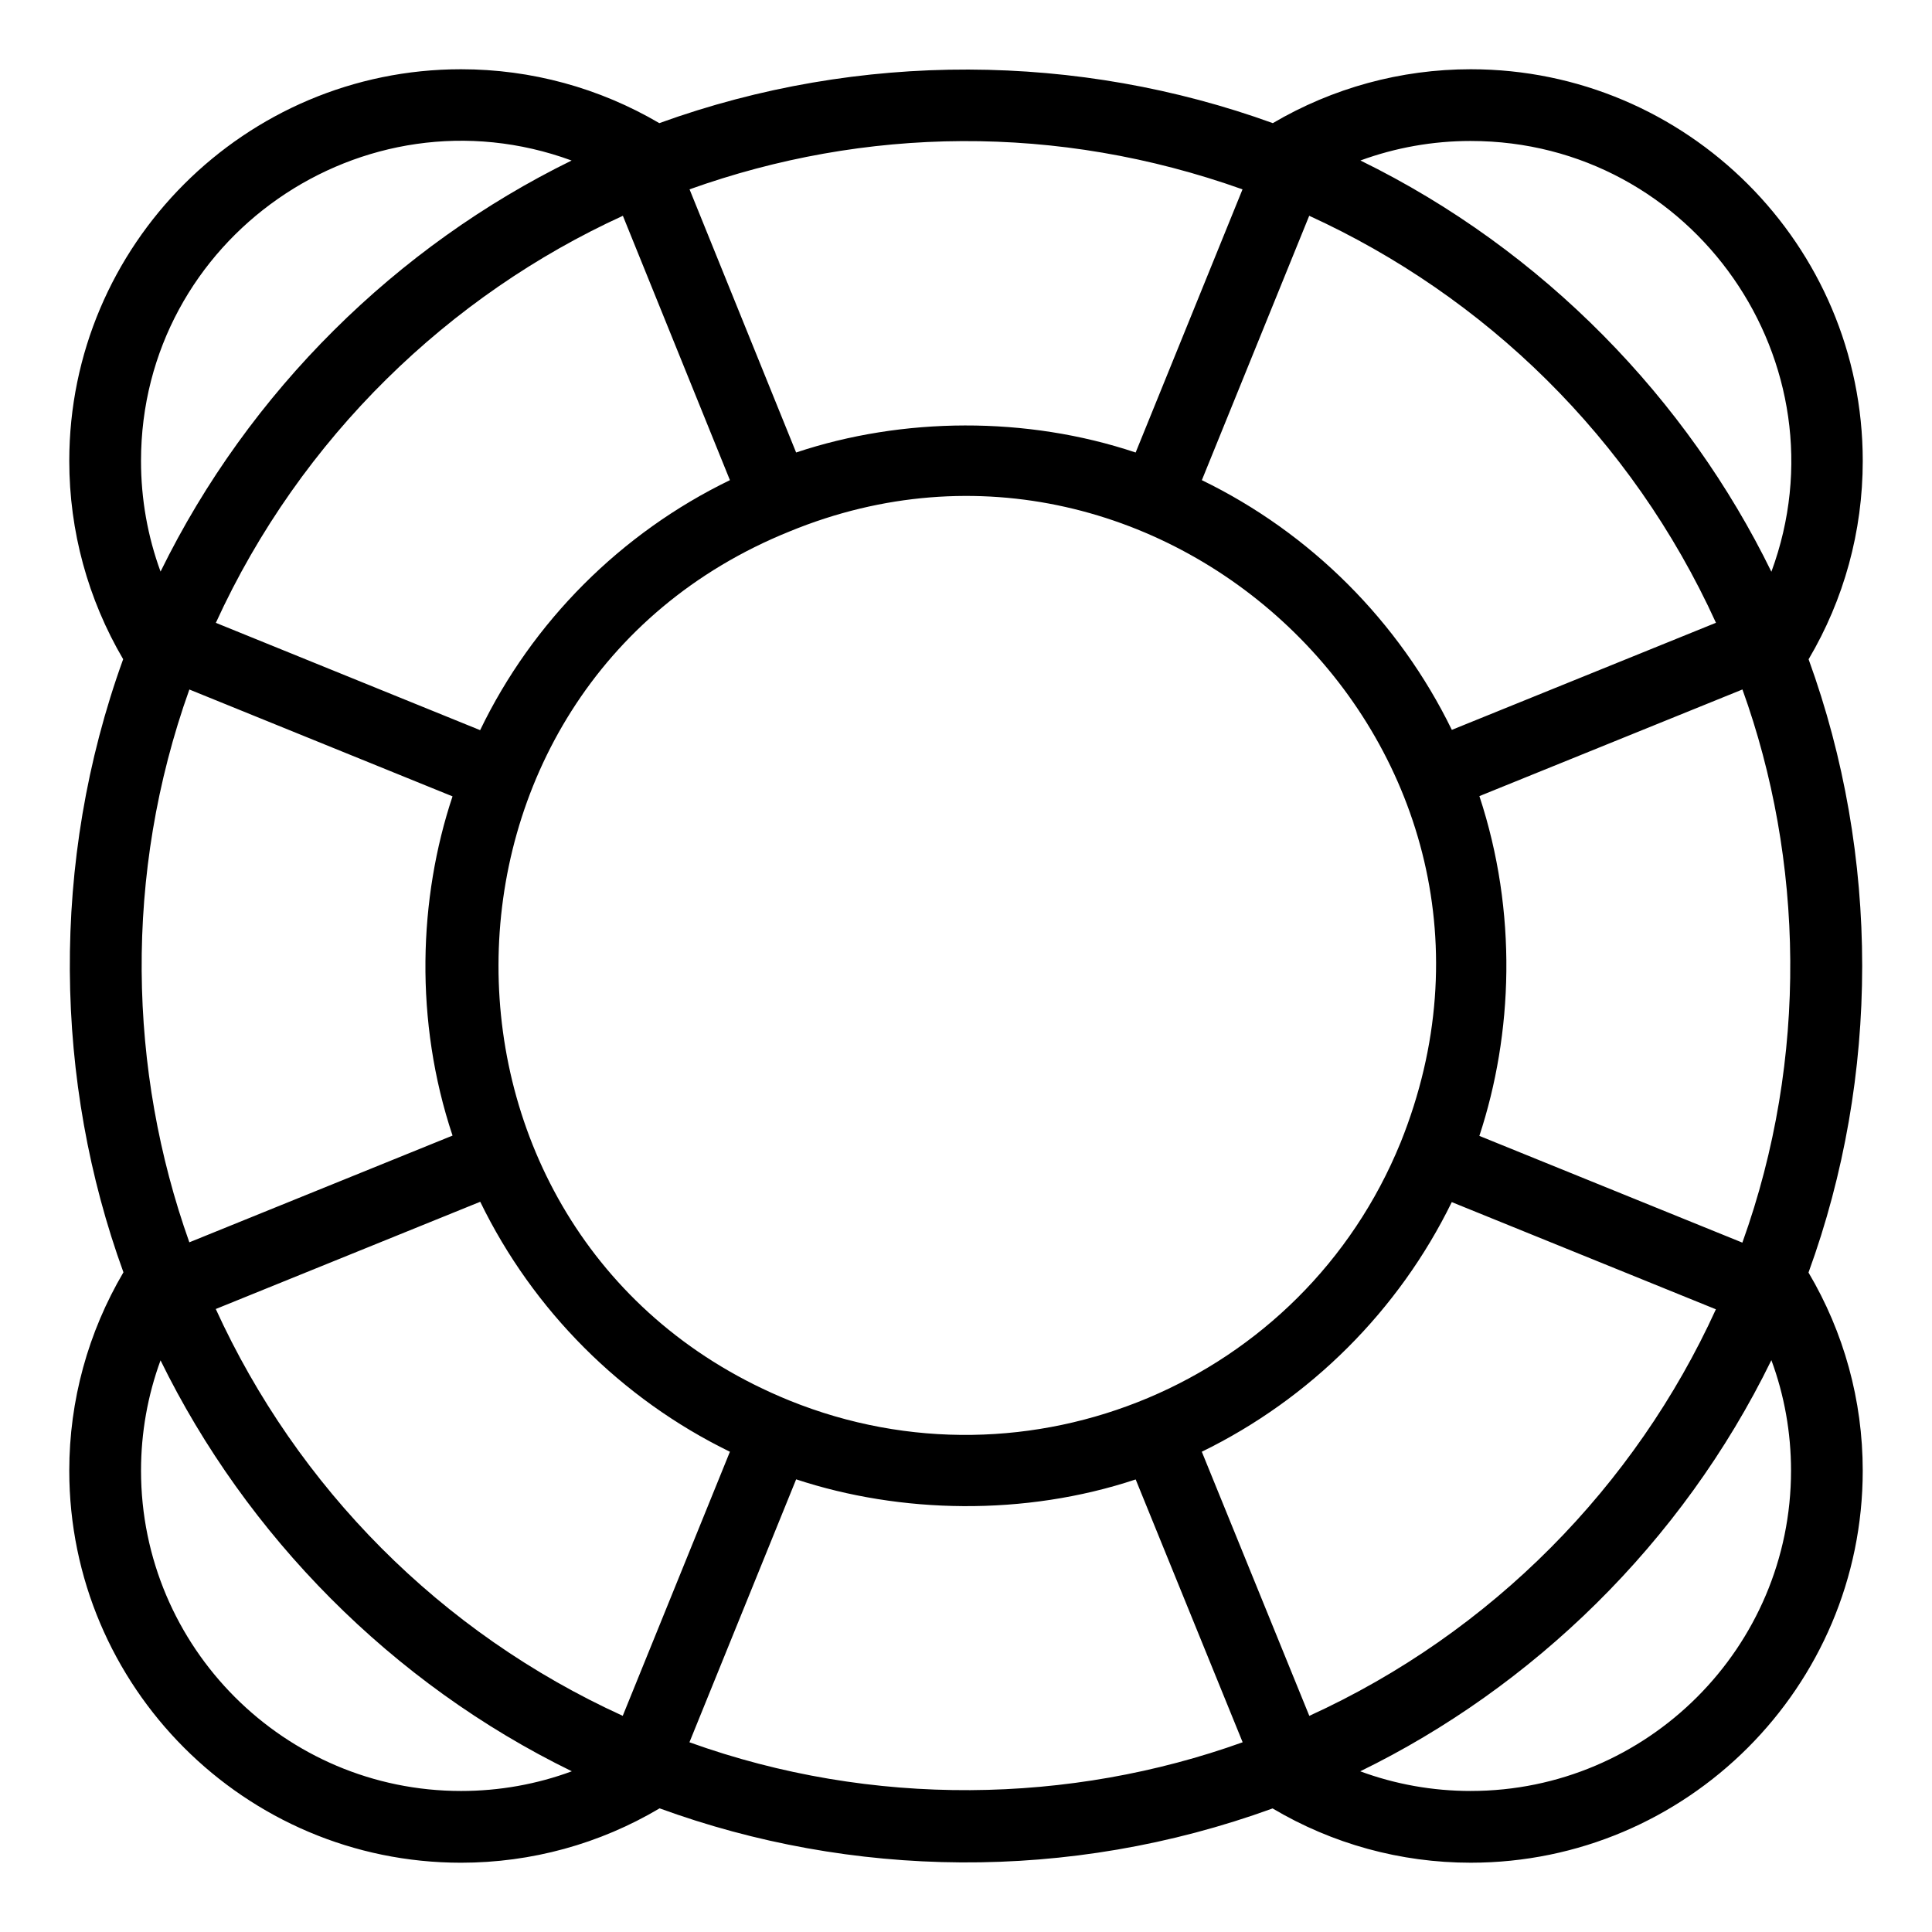 <?xml version="1.0" encoding="UTF-8"?>
<!-- Uploaded to: ICON Repo, www.svgrepo.com, Generator: ICON Repo Mixer Tools -->
<svg fill="#000000" width="800px" height="800px" version="1.1" viewBox="144 144 512 512" xmlns="http://www.w3.org/2000/svg">
 <path d="m623.3 318.71c9.363-15.836 14.348-33.883 14.348-52.559 0-57.238-46.609-103.8-103.89-103.8-18.578 0-36.594 4.961-52.453 14.281-51.422-18.621-109.45-19.242-162.58 0-15.883-9.324-33.922-14.281-52.547-14.281-57.242 0-103.82 46.566-103.82 103.8 0 18.617 4.957 36.66 14.281 52.543-19.484 53.832-18.223 112.2 0.074 162.48-9.367 15.906-14.355 33.961-14.355 52.566 0 57.289 46.574 103.9 103.81 103.9 18.707 0 36.777-5.004 52.633-14.41 50.609 18.473 108.27 19.723 162.45 0.023 15.828 9.387 33.863 14.383 52.504 14.383 57.285 0 103.89-46.609 103.89-103.9 0-18.633-4.992-36.66-14.371-52.5 18.965-52.055 18.965-110.41 0.027-162.52zm-132.32 280.01-28.488-69.996c28.754-14.035 52.219-37.457 66.242-66.152l69.996 28.406c-21.352 46.812-59.391 85.688-107.75 107.74zm-164.27 7 28.277-69.68c27.609 9.113 60.535 9.812 89.98 0.027l28.348 69.652c-45.562 16.355-98.039 17.48-146.61 0zm-125.53-114.82 70.086-28.418c13.977 28.762 37.41 52.227 66.168 66.246l-28.402 69.984c-48.324-22.031-86.258-60.551-107.85-107.81zm107.89-289.71 28.367 70.055c-28.867 13.992-52.32 37.477-66.195 66.254l-70.039-28.441c22.527-49.273 62.086-86.957 107.87-107.87zm164.21-7.008-28.32 69.738c-28.91-9.676-61.742-9.43-89.98-0.004l-28.242-69.738c46.363-16.582 97.406-17.508 146.54 0.004zm125.47 114.86-70 28.379c-14.023-28.77-37.496-52.215-66.246-66.172l28.453-70.066c46.453 21.246 85.395 58.719 107.79 107.86zm-62.695 45.934 69.711-28.258c16.207 44.965 17.594 97.613-0.02 146.59l-69.699-28.285c8.902-27.012 10.168-59.266 0.008-90.047zm-20.906 91.852v0.008c-25.918 63.57-98.52 94.012-161.95 68.312-103.01-41.883-102.58-188.9 0.047-230.31 99.48-40.898 203.55 58.59 161.91 161.99zm-251.22-1.887-69.75 28.285c-16.18-45.441-17.512-97.5 0.004-146.5l69.742 28.32c-9 26.977-10.145 59.512 0.004 89.895zm269.83-263.58c59.031 0 100.04 59.004 79.676 114.16-22.207-45.484-60.25-85.176-108.91-108.99 9.293-3.406 19.16-5.172 29.234-5.172zm-238.27 5.176c-46.219 22.641-85.43 60.984-108.94 108.94-3.414-9.312-5.18-19.215-5.18-29.32 0-58.938 58.863-99.863 114.12-79.617zm-29.316 432.09c-46.758 0-84.801-38.078-84.801-84.891 0-10.062 1.766-19.934 5.172-29.227 22.707 46.363 61.266 85.633 109 108.9-9.301 3.441-19.223 5.219-29.371 5.219zm267.59 0c-10.109 0-20.004-1.777-29.289-5.211 45.484-22.188 85.207-60.281 108.96-108.96 3.434 9.289 5.207 19.176 5.207 29.277 0 46.812-38.078 84.891-84.883 84.891z"/>
</svg>